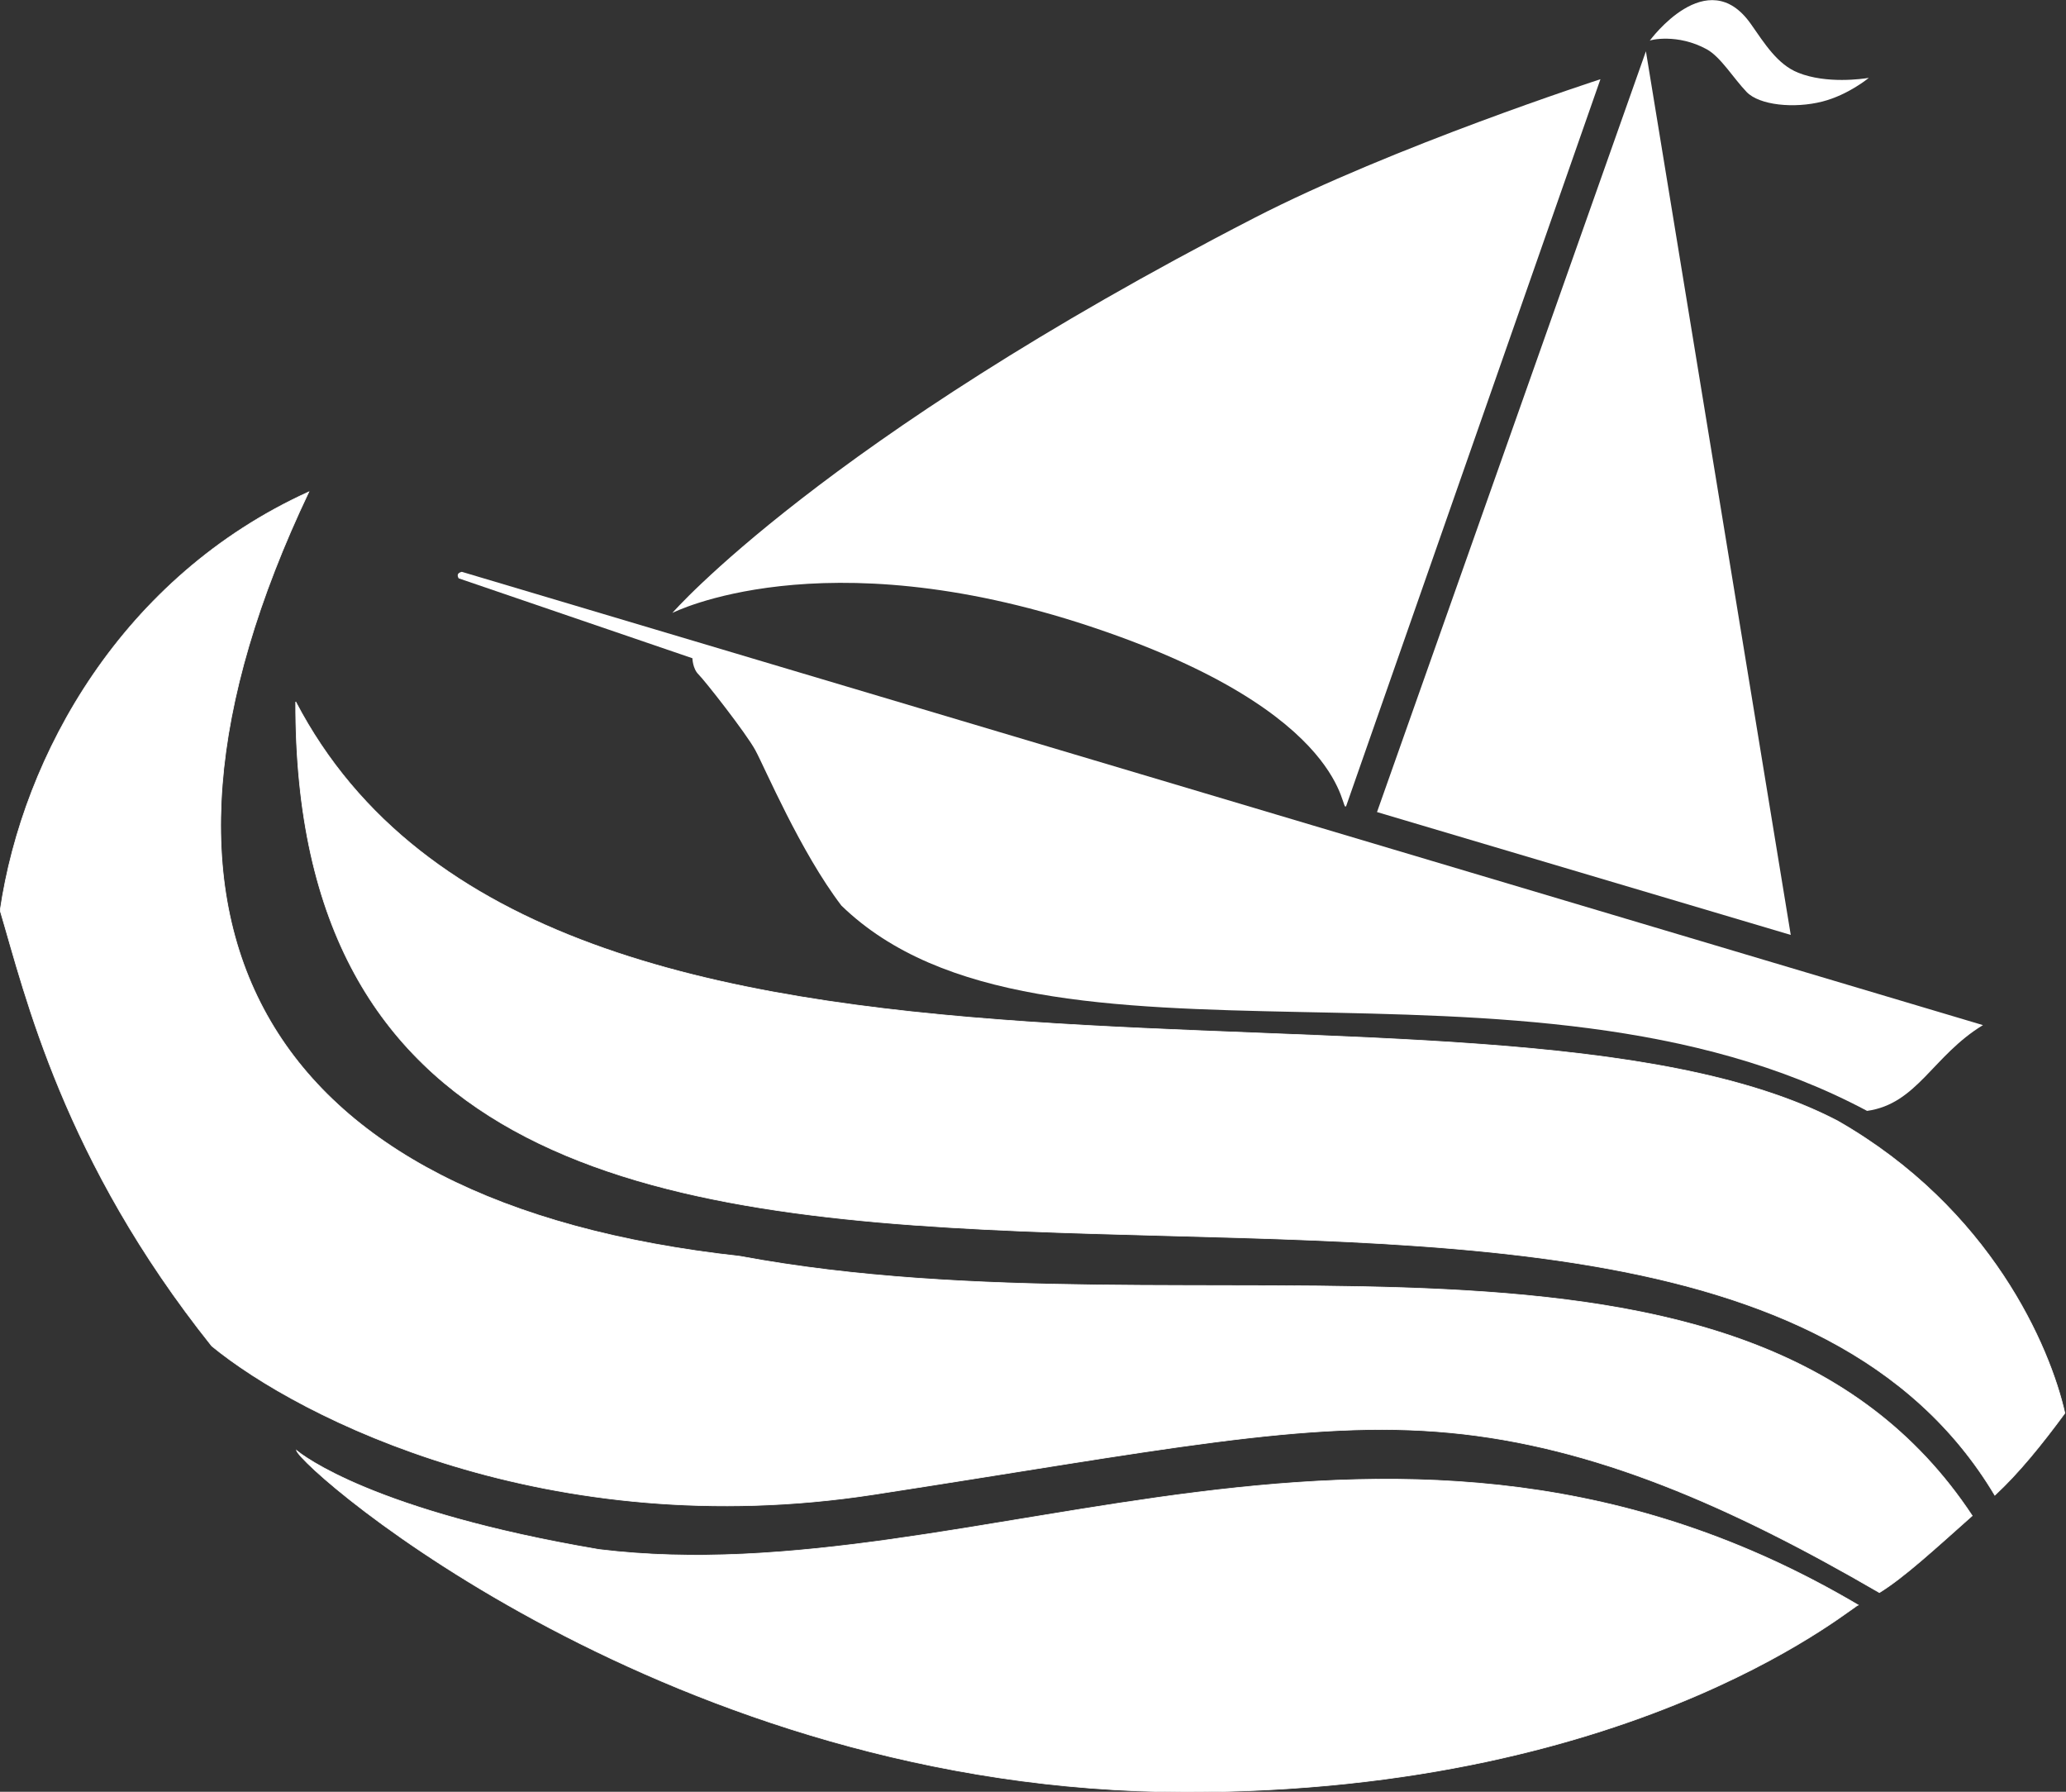 <?xml version="1.0" encoding="UTF-8" standalone="no"?>
<!-- Created with Inkscape (http://www.inkscape.org/) -->

<svg
   width="4937.53"
   height="4281.314"
   viewBox="0 0 1341.892 1163.55"
   version="1.1"
   id="svg5"
   xml:space="preserve"
   xmlns="http://www.w3.org/2000/svg"
   xmlns:svg="http://www.w3.org/2000/svg"><rect x="0" y="0" width="1341.892" height="1163.55" fill="#333333" stroke="none"/><defs
     id="defs2" /><g
     id="layer4"
     style="display:inline"
     transform="translate(-9.652,-100.022)"><g
       id="g5559"><g
         id="g5581"
         transform="matrix(1.623,0,0,1.543,-470.719,-356.57)"><g
           id="g5523"><g
             id="g4206"
             transform="translate(8.727,-8.8)" /></g><g
           id="g5549"><path
             style="fill:#ffffff;stroke-width:0.272"
             d="m 947.47,321.824 c 0.048,-0.272 11.1,-3.141 22.834,3.644 5.554,3.212 10.625,12.136 15.932,17.954 5.066,5.554 18.931,7.079 30.311,4.024 10.391,-2.789 18.588,-9.962 18.588,-9.962 -2.443,0.425 -16.876,2.627 -28.266,-2.164 -8.331,-3.504 -13.456,-12.31 -18.932,-20.51 -17.46,-26.149 -40.468,7.014 -40.468,7.014 z"
             id="path1210"
             transform="translate(8.727,-8.8)" /><g
             id="g5539"><g
               id="g5532"><path
                 style="fill:#ffffff;stroke-width:0.272"
                 d="m 826,643.875 c -2.484,4.421 3.049,-38.698 -102.583,-75.574 -107.671,-37.587 -167.103,-5.623 -167.103,-5.623 0,0 59.774,-72.415 232.724,-166.161 55.705,-30.194 138.695,-58.47 138.695,-58.47 z"
                 id="path1157"
                 transform="translate(8.727,-8.8)" /><path
                 style="fill:#ffffff;stroke-width:0.272"
                 d="M 838.318,646.475 945.932,326.291 1003.895,698.182 Z"
                 id="path1208"
                 transform="translate(8.727,-8.8)" /><path
                 style="fill:#ffffff;stroke-width:0.272"
                 d="M 1080.813,736.136 472.071,545.368 c -1.866,0.471 -1.923,1.497 -1.27,2.742 l 93.546,33.628 c 0,0 0.085,4.394 2.461,6.828 2.376,2.434 18.95,24.6 22.73,31.897 3.78,7.297 17.992,42.682 34.431,65.374 80.278,81.907 272.159,8.699 410.471,86.402 20.122,-3 26.256,-23.229 46.374,-36.101 z"
                 id="path1212"
                 transform="translate(8.727,-8.8)" /><path
                 style="opacity:1;fill:#ffffff;fill-opacity:1;stroke:#ffffff;stroke-width:0.272;stroke-dasharray:none;stroke-opacity:1"
                 d="m 414.319,591.267 c 100.467,202.448 473.883,97.742 617.041,176.375 61.434,36.945 85.009,95.166 90.968,123.017 -9.194,13.137 -18.473,25.219 -28.038,34.532 C 962.229,692.527 413.259,972.706 414.319,591.267 Z"
                 id="path5516" /></g></g></g><path
           style="opacity:1;fill:#ffffff;fill-opacity:1;stroke:#ffffff;stroke-width:0.272;stroke-dasharray:none;stroke-opacity:1"
           d="m 419.574,502.91 c -81.686,180.646 -20.497,299.324 172.522,321.71 185.915,36.373 402.254,-35.57 493.152,109.198 -15.249,14.255 -27.365,26.011 -37.149,32.348 -59.777,-36.519 -114.246,-61.551 -171.821,-67.307 -56.974,-5.695 -116.762,7.598 -230.625,26.014 C 515.674,945.895 416.044,892.877 380.73,862.409 321.272,784.078 306.171,714.892 296.037,679.105 305.172,613.432 345.05,538.504 419.574,502.91 Z"
           id="path5561" /><path
           style="opacity:1;fill:#ffffff;fill-opacity:1;stroke:#ffffff;stroke-width:0.266;stroke-dasharray:none;stroke-opacity:1"
           d="M 1039.713,971.451 C 854.519,856.28 687.608,967.599 535.7,948.027 445.477,931.956 416.909,908.352 414.623,906.299 c 2.191,8.179 149.665,143.523 355.666,143.749 184.924,0.203 271.139,-82.003 269.424,-78.597 z"
           id="path5563" /></g></g></g></svg>

